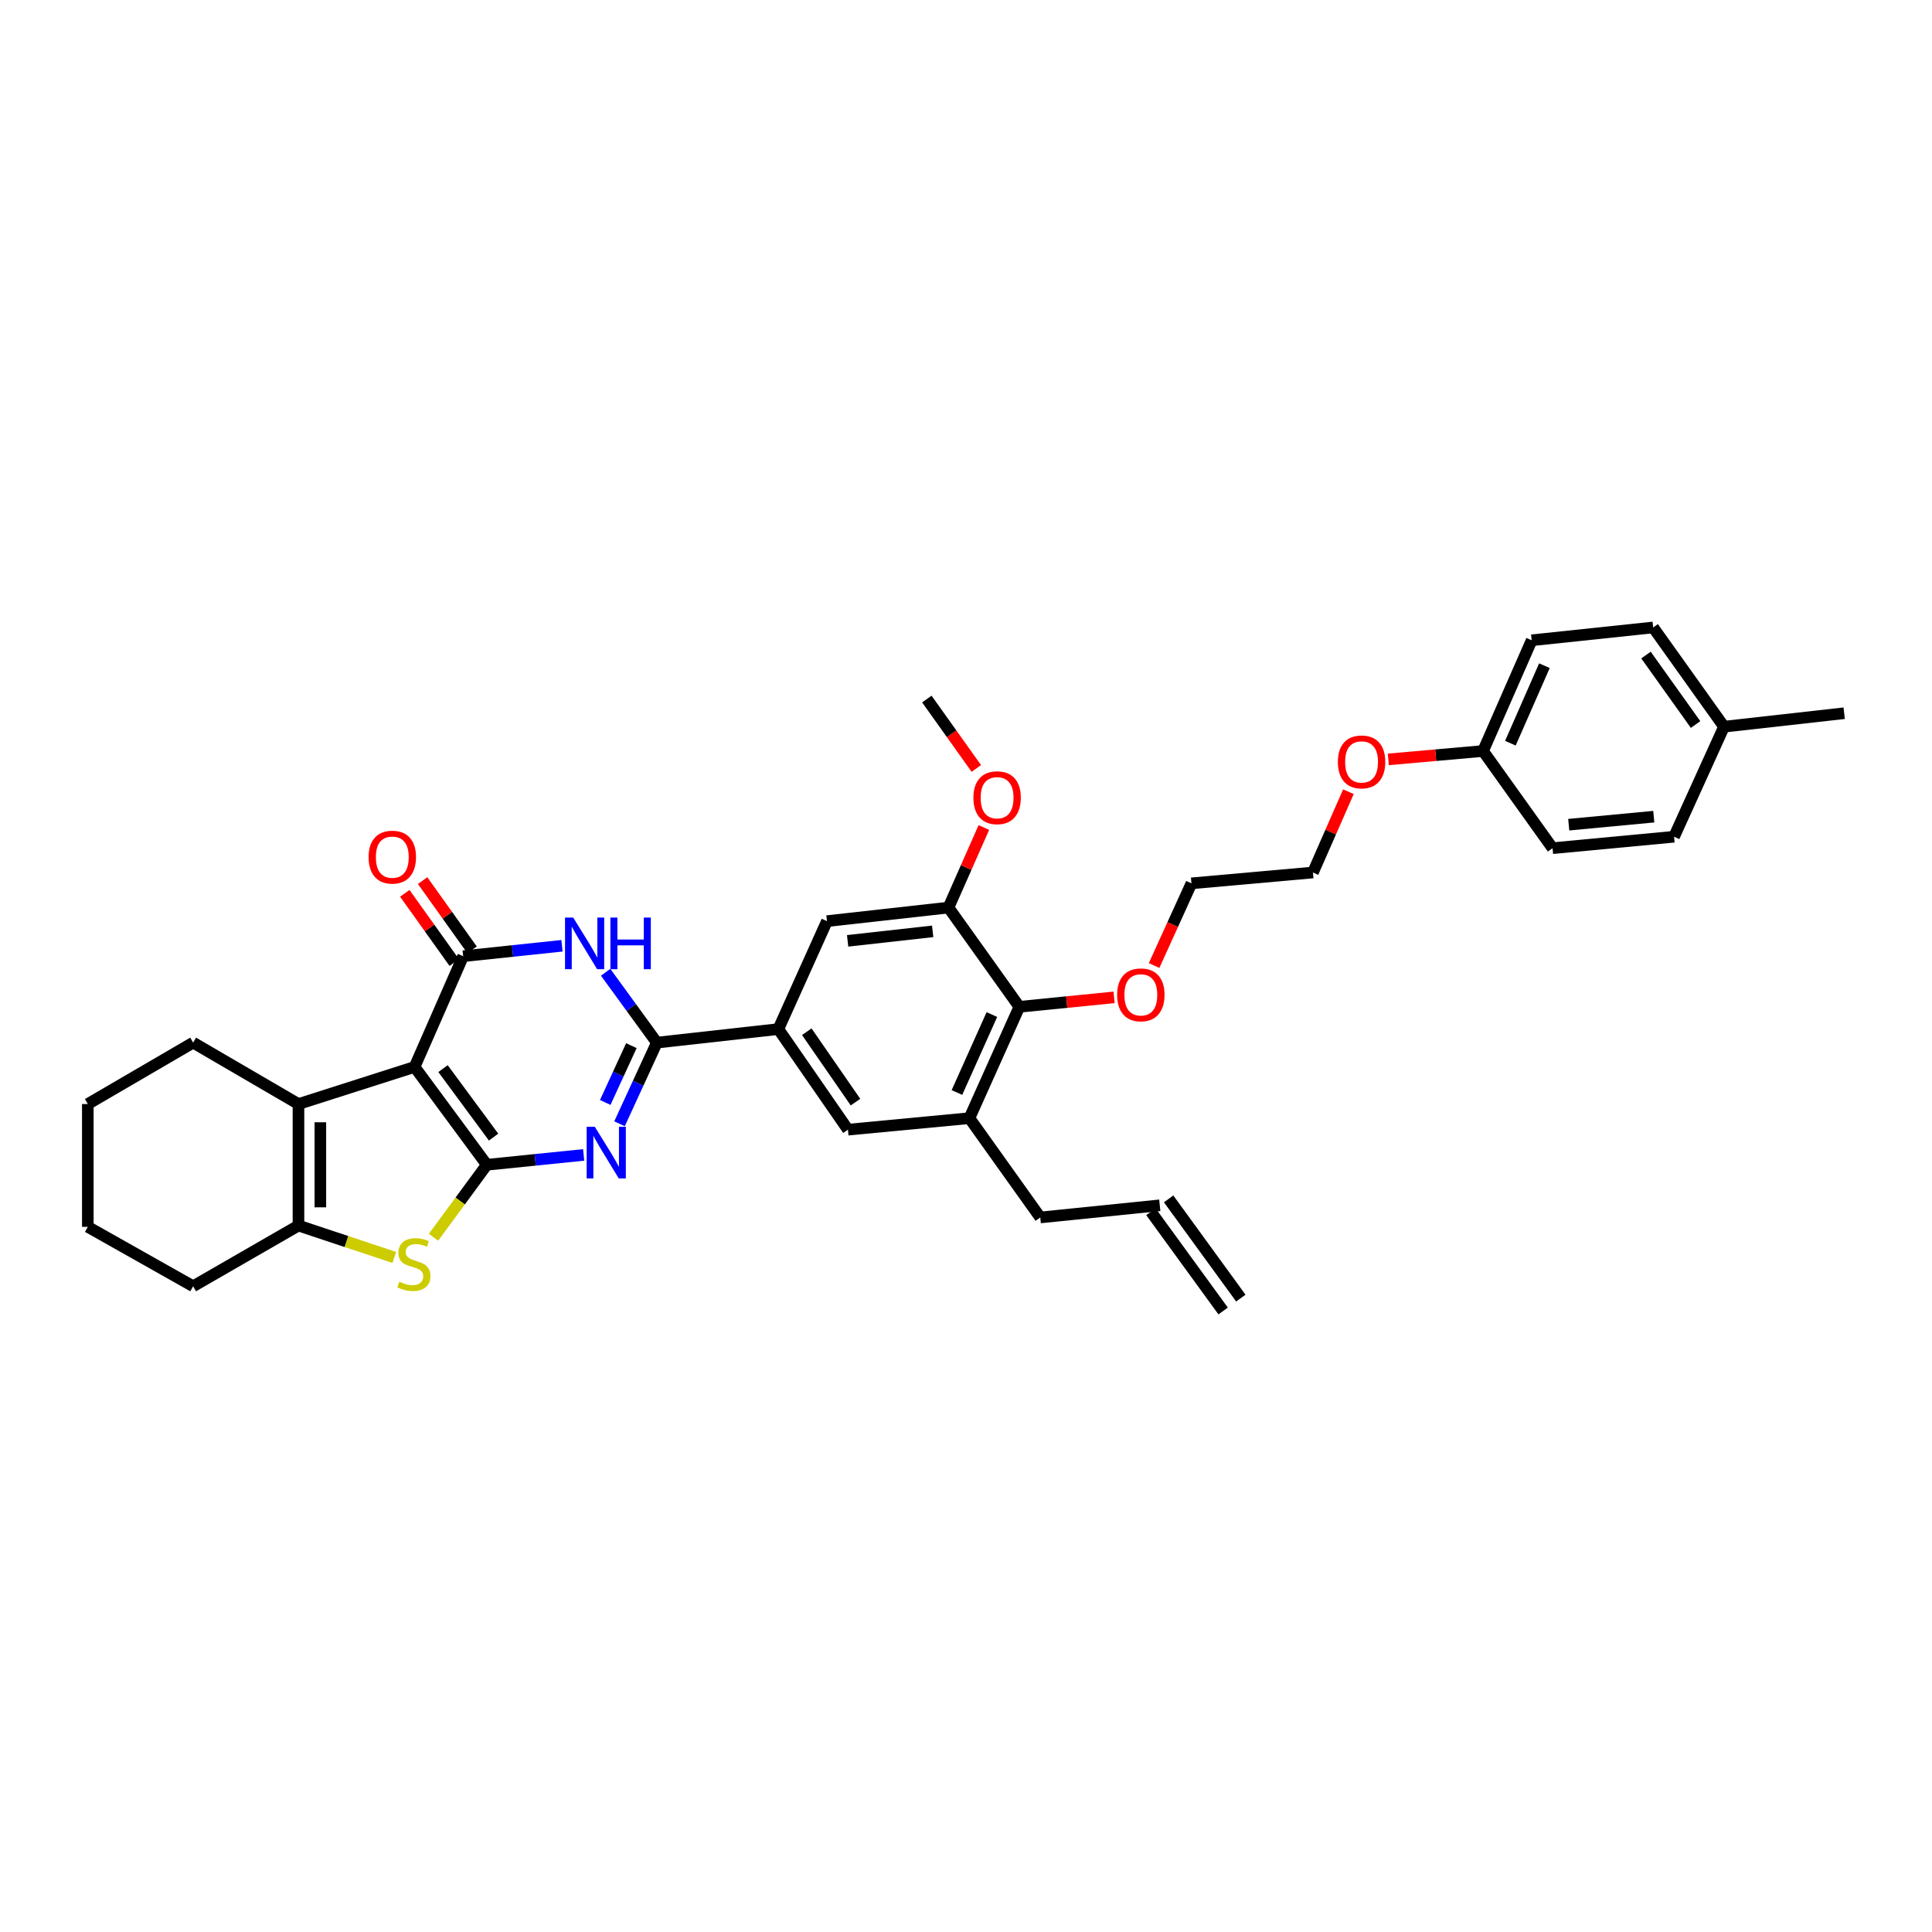 <?xml version='1.0' encoding='iso-8859-1'?>
<svg version='1.1' baseProfile='full'
              xmlns='http://www.w3.org/2000/svg'
                      xmlns:rdkit='http://www.rdkit.org/xml'
                      xmlns:xlink='http://www.w3.org/1999/xlink'
                  xml:space='preserve'
width='1000px' height='1000px' viewBox='0 0 1000 1000'>
<!-- END OF HEADER -->
<rect style='opacity:1.0;fill:#FFFFFF;stroke:none' width='1000' height='1000' x='0' y='0'> </rect>
<path class='bond-0' d='M 251.975,602.886 L 214.586,552.245' style='fill:none;fill-rule:evenodd;stroke:#000000;stroke-width:6px;stroke-linecap:butt;stroke-linejoin:miter;stroke-opacity:1' />
<path class='bond-0' d='M 255.479,588.562 L 229.306,553.114' style='fill:none;fill-rule:evenodd;stroke:#000000;stroke-width:6px;stroke-linecap:butt;stroke-linejoin:miter;stroke-opacity:1' />
<path class='bond-1' d='M 251.975,602.886 L 277.038,600.335' style='fill:none;fill-rule:evenodd;stroke:#000000;stroke-width:6px;stroke-linecap:butt;stroke-linejoin:miter;stroke-opacity:1' />
<path class='bond-1' d='M 277.038,600.335 L 302.101,597.784' style='fill:none;fill-rule:evenodd;stroke:#0000FF;stroke-width:6px;stroke-linecap:butt;stroke-linejoin:miter;stroke-opacity:1' />
<path class='bond-5' d='M 251.975,602.886 L 238.18,621.647' style='fill:none;fill-rule:evenodd;stroke:#000000;stroke-width:6px;stroke-linecap:butt;stroke-linejoin:miter;stroke-opacity:1' />
<path class='bond-5' d='M 238.18,621.647 L 224.385,640.409' style='fill:none;fill-rule:evenodd;stroke:#CCCC00;stroke-width:6px;stroke-linecap:butt;stroke-linejoin:miter;stroke-opacity:1' />
<path class='bond-2' d='M 214.586,552.245 L 239.73,494.928' style='fill:none;fill-rule:evenodd;stroke:#000000;stroke-width:6px;stroke-linecap:butt;stroke-linejoin:miter;stroke-opacity:1' />
<path class='bond-6' d='M 214.586,552.245 L 154.488,571.449' style='fill:none;fill-rule:evenodd;stroke:#000000;stroke-width:6px;stroke-linecap:butt;stroke-linejoin:miter;stroke-opacity:1' />
<path class='bond-3' d='M 320.661,581.662 L 330.324,560.661' style='fill:none;fill-rule:evenodd;stroke:#0000FF;stroke-width:6px;stroke-linecap:butt;stroke-linejoin:miter;stroke-opacity:1' />
<path class='bond-3' d='M 330.324,560.661 L 339.986,539.661' style='fill:none;fill-rule:evenodd;stroke:#000000;stroke-width:6px;stroke-linecap:butt;stroke-linejoin:miter;stroke-opacity:1' />
<path class='bond-3' d='M 313.271,570.628 L 320.034,555.927' style='fill:none;fill-rule:evenodd;stroke:#0000FF;stroke-width:6px;stroke-linecap:butt;stroke-linejoin:miter;stroke-opacity:1' />
<path class='bond-3' d='M 320.034,555.927 L 326.798,541.227' style='fill:none;fill-rule:evenodd;stroke:#000000;stroke-width:6px;stroke-linecap:butt;stroke-linejoin:miter;stroke-opacity:1' />
<path class='bond-14' d='M 244.339,491.637 L 231.538,473.715' style='fill:none;fill-rule:evenodd;stroke:#000000;stroke-width:6px;stroke-linecap:butt;stroke-linejoin:miter;stroke-opacity:1' />
<path class='bond-14' d='M 231.538,473.715 L 218.738,455.794' style='fill:none;fill-rule:evenodd;stroke:#FF0000;stroke-width:6px;stroke-linecap:butt;stroke-linejoin:miter;stroke-opacity:1' />
<path class='bond-14' d='M 235.122,498.22 L 222.322,480.298' style='fill:none;fill-rule:evenodd;stroke:#000000;stroke-width:6px;stroke-linecap:butt;stroke-linejoin:miter;stroke-opacity:1' />
<path class='bond-14' d='M 222.322,480.298 L 209.521,462.377' style='fill:none;fill-rule:evenodd;stroke:#FF0000;stroke-width:6px;stroke-linecap:butt;stroke-linejoin:miter;stroke-opacity:1' />
<path class='bond-36' d='M 239.73,494.928 L 265.305,492.23' style='fill:none;fill-rule:evenodd;stroke:#000000;stroke-width:6px;stroke-linecap:butt;stroke-linejoin:miter;stroke-opacity:1' />
<path class='bond-36' d='M 265.305,492.23 L 290.88,489.532' style='fill:none;fill-rule:evenodd;stroke:#0000FF;stroke-width:6px;stroke-linecap:butt;stroke-linejoin:miter;stroke-opacity:1' />
<path class='bond-4' d='M 339.986,539.661 L 326.734,521.455' style='fill:none;fill-rule:evenodd;stroke:#000000;stroke-width:6px;stroke-linecap:butt;stroke-linejoin:miter;stroke-opacity:1' />
<path class='bond-4' d='M 326.734,521.455 L 313.482,503.249' style='fill:none;fill-rule:evenodd;stroke:#0000FF;stroke-width:6px;stroke-linecap:butt;stroke-linejoin:miter;stroke-opacity:1' />
<path class='bond-8' d='M 339.986,539.661 L 402.872,532.657' style='fill:none;fill-rule:evenodd;stroke:#000000;stroke-width:6px;stroke-linecap:butt;stroke-linejoin:miter;stroke-opacity:1' />
<path class='bond-7' d='M 204.077,650.855 L 179.283,642.601' style='fill:none;fill-rule:evenodd;stroke:#CCCC00;stroke-width:6px;stroke-linecap:butt;stroke-linejoin:miter;stroke-opacity:1' />
<path class='bond-7' d='M 179.283,642.601 L 154.488,634.348' style='fill:none;fill-rule:evenodd;stroke:#000000;stroke-width:6px;stroke-linecap:butt;stroke-linejoin:miter;stroke-opacity:1' />
<path class='bond-20' d='M 154.488,571.449 L 99.971,539.661' style='fill:none;fill-rule:evenodd;stroke:#000000;stroke-width:6px;stroke-linecap:butt;stroke-linejoin:miter;stroke-opacity:1' />
<path class='bond-35' d='M 154.488,571.449 L 154.488,634.348' style='fill:none;fill-rule:evenodd;stroke:#000000;stroke-width:6px;stroke-linecap:butt;stroke-linejoin:miter;stroke-opacity:1' />
<path class='bond-35' d='M 165.814,580.884 L 165.814,624.913' style='fill:none;fill-rule:evenodd;stroke:#000000;stroke-width:6px;stroke-linecap:butt;stroke-linejoin:miter;stroke-opacity:1' />
<path class='bond-22' d='M 154.488,634.348 L 99.971,665.765' style='fill:none;fill-rule:evenodd;stroke:#000000;stroke-width:6px;stroke-linecap:butt;stroke-linejoin:miter;stroke-opacity:1' />
<path class='bond-12' d='M 402.872,532.657 L 428.041,476.775' style='fill:none;fill-rule:evenodd;stroke:#000000;stroke-width:6px;stroke-linecap:butt;stroke-linejoin:miter;stroke-opacity:1' />
<path class='bond-13' d='M 402.872,532.657 L 438.895,584.714' style='fill:none;fill-rule:evenodd;stroke:#000000;stroke-width:6px;stroke-linecap:butt;stroke-linejoin:miter;stroke-opacity:1' />
<path class='bond-13' d='M 417.589,534.021 L 442.805,570.46' style='fill:none;fill-rule:evenodd;stroke:#000000;stroke-width:6px;stroke-linecap:butt;stroke-linejoin:miter;stroke-opacity:1' />
<path class='bond-9' d='M 490.926,469.759 L 428.041,476.775' style='fill:none;fill-rule:evenodd;stroke:#000000;stroke-width:6px;stroke-linecap:butt;stroke-linejoin:miter;stroke-opacity:1' />
<path class='bond-9' d='M 482.749,482.068 L 438.73,486.979' style='fill:none;fill-rule:evenodd;stroke:#000000;stroke-width:6px;stroke-linecap:butt;stroke-linejoin:miter;stroke-opacity:1' />
<path class='bond-17' d='M 490.926,469.759 L 500.088,449.036' style='fill:none;fill-rule:evenodd;stroke:#000000;stroke-width:6px;stroke-linecap:butt;stroke-linejoin:miter;stroke-opacity:1' />
<path class='bond-17' d='M 500.088,449.036 L 509.249,428.313' style='fill:none;fill-rule:evenodd;stroke:#FF0000;stroke-width:6px;stroke-linecap:butt;stroke-linejoin:miter;stroke-opacity:1' />
<path class='bond-38' d='M 490.926,469.759 L 527.611,521.123' style='fill:none;fill-rule:evenodd;stroke:#000000;stroke-width:6px;stroke-linecap:butt;stroke-linejoin:miter;stroke-opacity:1' />
<path class='bond-10' d='M 501.762,578.761 L 438.895,584.714' style='fill:none;fill-rule:evenodd;stroke:#000000;stroke-width:6px;stroke-linecap:butt;stroke-linejoin:miter;stroke-opacity:1' />
<path class='bond-11' d='M 501.762,578.761 L 527.611,521.123' style='fill:none;fill-rule:evenodd;stroke:#000000;stroke-width:6px;stroke-linecap:butt;stroke-linejoin:miter;stroke-opacity:1' />
<path class='bond-11' d='M 495.305,565.481 L 513.399,525.134' style='fill:none;fill-rule:evenodd;stroke:#000000;stroke-width:6px;stroke-linecap:butt;stroke-linejoin:miter;stroke-opacity:1' />
<path class='bond-21' d='M 501.762,578.761 L 538.44,630.157' style='fill:none;fill-rule:evenodd;stroke:#000000;stroke-width:6px;stroke-linecap:butt;stroke-linejoin:miter;stroke-opacity:1' />
<path class='bond-18' d='M 527.611,521.123 L 552.129,518.68' style='fill:none;fill-rule:evenodd;stroke:#000000;stroke-width:6px;stroke-linecap:butt;stroke-linejoin:miter;stroke-opacity:1' />
<path class='bond-18' d='M 552.129,518.68 L 576.646,516.236' style='fill:none;fill-rule:evenodd;stroke:#FF0000;stroke-width:6px;stroke-linecap:butt;stroke-linejoin:miter;stroke-opacity:1' />
<path class='bond-15' d='M 600.3,623.865 L 538.44,630.157' style='fill:none;fill-rule:evenodd;stroke:#000000;stroke-width:6px;stroke-linecap:butt;stroke-linejoin:miter;stroke-opacity:1' />
<path class='bond-16' d='M 595.72,627.196 L 633.091,678.561' style='fill:none;fill-rule:evenodd;stroke:#000000;stroke-width:6px;stroke-linecap:butt;stroke-linejoin:miter;stroke-opacity:1' />
<path class='bond-16' d='M 604.879,620.533 L 642.249,671.897' style='fill:none;fill-rule:evenodd;stroke:#000000;stroke-width:6px;stroke-linecap:butt;stroke-linejoin:miter;stroke-opacity:1' />
<path class='bond-32' d='M 505.343,397.744 L 492.538,379.782' style='fill:none;fill-rule:evenodd;stroke:#FF0000;stroke-width:6px;stroke-linecap:butt;stroke-linejoin:miter;stroke-opacity:1' />
<path class='bond-32' d='M 492.538,379.782 L 479.732,361.82' style='fill:none;fill-rule:evenodd;stroke:#000000;stroke-width:6px;stroke-linecap:butt;stroke-linejoin:miter;stroke-opacity:1' />
<path class='bond-29' d='M 597.358,499.757 L 607.025,478.488' style='fill:none;fill-rule:evenodd;stroke:#FF0000;stroke-width:6px;stroke-linecap:butt;stroke-linejoin:miter;stroke-opacity:1' />
<path class='bond-29' d='M 607.025,478.488 L 616.691,457.218' style='fill:none;fill-rule:evenodd;stroke:#000000;stroke-width:6px;stroke-linecap:butt;stroke-linejoin:miter;stroke-opacity:1' />
<path class='bond-19' d='M 767.625,388.72 L 743.11,390.891' style='fill:none;fill-rule:evenodd;stroke:#000000;stroke-width:6px;stroke-linecap:butt;stroke-linejoin:miter;stroke-opacity:1' />
<path class='bond-19' d='M 743.11,390.891 L 718.594,393.062' style='fill:none;fill-rule:evenodd;stroke:#FF0000;stroke-width:6px;stroke-linecap:butt;stroke-linejoin:miter;stroke-opacity:1' />
<path class='bond-24' d='M 767.625,388.72 L 803.605,439.021' style='fill:none;fill-rule:evenodd;stroke:#000000;stroke-width:6px;stroke-linecap:butt;stroke-linejoin:miter;stroke-opacity:1' />
<path class='bond-25' d='M 767.625,388.72 L 792.795,331.41' style='fill:none;fill-rule:evenodd;stroke:#000000;stroke-width:6px;stroke-linecap:butt;stroke-linejoin:miter;stroke-opacity:1' />
<path class='bond-25' d='M 781.771,384.678 L 799.39,344.56' style='fill:none;fill-rule:evenodd;stroke:#000000;stroke-width:6px;stroke-linecap:butt;stroke-linejoin:miter;stroke-opacity:1' />
<path class='bond-33' d='M 99.971,539.661 L 45.455,571.449' style='fill:none;fill-rule:evenodd;stroke:#000000;stroke-width:6px;stroke-linecap:butt;stroke-linejoin:miter;stroke-opacity:1' />
<path class='bond-34' d='M 99.971,665.765 L 45.455,635.015' style='fill:none;fill-rule:evenodd;stroke:#000000;stroke-width:6px;stroke-linecap:butt;stroke-linejoin:miter;stroke-opacity:1' />
<path class='bond-23' d='M 892.346,376.135 L 855.68,324.771' style='fill:none;fill-rule:evenodd;stroke:#000000;stroke-width:6px;stroke-linecap:butt;stroke-linejoin:miter;stroke-opacity:1' />
<path class='bond-23' d='M 877.627,375.011 L 851.962,339.056' style='fill:none;fill-rule:evenodd;stroke:#000000;stroke-width:6px;stroke-linecap:butt;stroke-linejoin:miter;stroke-opacity:1' />
<path class='bond-31' d='M 892.346,376.135 L 954.545,369.164' style='fill:none;fill-rule:evenodd;stroke:#000000;stroke-width:6px;stroke-linecap:butt;stroke-linejoin:miter;stroke-opacity:1' />
<path class='bond-39' d='M 892.346,376.135 L 866.491,433.094' style='fill:none;fill-rule:evenodd;stroke:#000000;stroke-width:6px;stroke-linecap:butt;stroke-linejoin:miter;stroke-opacity:1' />
<path class='bond-27' d='M 803.605,439.021 L 866.491,433.094' style='fill:none;fill-rule:evenodd;stroke:#000000;stroke-width:6px;stroke-linecap:butt;stroke-linejoin:miter;stroke-opacity:1' />
<path class='bond-27' d='M 811.975,426.856 L 855.995,422.707' style='fill:none;fill-rule:evenodd;stroke:#000000;stroke-width:6px;stroke-linecap:butt;stroke-linejoin:miter;stroke-opacity:1' />
<path class='bond-26' d='M 792.795,331.41 L 855.68,324.771' style='fill:none;fill-rule:evenodd;stroke:#000000;stroke-width:6px;stroke-linecap:butt;stroke-linejoin:miter;stroke-opacity:1' />
<path class='bond-28' d='M 697.94,409.785 L 688.755,430.695' style='fill:none;fill-rule:evenodd;stroke:#FF0000;stroke-width:6px;stroke-linecap:butt;stroke-linejoin:miter;stroke-opacity:1' />
<path class='bond-28' d='M 688.755,430.695 L 679.571,451.606' style='fill:none;fill-rule:evenodd;stroke:#000000;stroke-width:6px;stroke-linecap:butt;stroke-linejoin:miter;stroke-opacity:1' />
<path class='bond-30' d='M 616.691,457.218 L 679.571,451.606' style='fill:none;fill-rule:evenodd;stroke:#000000;stroke-width:6px;stroke-linecap:butt;stroke-linejoin:miter;stroke-opacity:1' />
<path class='bond-37' d='M 45.455,571.449 L 45.455,635.015' style='fill:none;fill-rule:evenodd;stroke:#000000;stroke-width:6px;stroke-linecap:butt;stroke-linejoin:miter;stroke-opacity:1' />
<path  class='atom-2' d='M 307.883 583.229
L 316.641 597.386
Q 317.51 598.783, 318.907 601.313
Q 320.304 603.842, 320.379 603.993
L 320.379 583.229
L 323.928 583.229
L 323.928 609.958
L 320.266 609.958
L 310.865 594.479
Q 309.77 592.667, 308.6 590.591
Q 307.467 588.514, 307.127 587.872
L 307.127 609.958
L 303.654 609.958
L 303.654 583.229
L 307.883 583.229
' fill='#0000FF'/>
<path  class='atom-5' d='M 296.688 474.931
L 305.447 489.089
Q 306.316 490.486, 307.713 493.016
Q 309.11 495.545, 309.185 495.696
L 309.185 474.931
L 312.734 474.931
L 312.734 501.661
L 309.072 501.661
L 299.671 486.182
Q 298.576 484.37, 297.406 482.293
Q 296.273 480.217, 295.933 479.575
L 295.933 501.661
L 292.46 501.661
L 292.46 474.931
L 296.688 474.931
' fill='#0000FF'/>
<path  class='atom-5' d='M 315.943 474.931
L 319.567 474.931
L 319.567 486.295
L 333.234 486.295
L 333.234 474.931
L 336.859 474.931
L 336.859 501.661
L 333.234 501.661
L 333.234 489.316
L 319.567 489.316
L 319.567 501.661
L 315.943 501.661
L 315.943 474.931
' fill='#0000FF'/>
<path  class='atom-6' d='M 206.67 663.406
Q 206.972 663.519, 208.218 664.047
Q 209.464 664.576, 210.823 664.916
Q 212.22 665.218, 213.579 665.218
Q 216.109 665.218, 217.581 664.01
Q 219.054 662.764, 219.054 660.612
Q 219.054 659.139, 218.299 658.233
Q 217.581 657.327, 216.449 656.836
Q 215.316 656.346, 213.428 655.779
Q 211.05 655.062, 209.615 654.382
Q 208.218 653.703, 207.199 652.268
Q 206.217 650.833, 206.217 648.417
Q 206.217 645.057, 208.483 642.981
Q 210.786 640.904, 215.316 640.904
Q 218.412 640.904, 221.923 642.377
L 221.055 645.284
Q 217.846 643.962, 215.429 643.962
Q 212.824 643.962, 211.39 645.057
Q 209.955 646.114, 209.993 647.964
Q 209.993 649.399, 210.71 650.267
Q 211.465 651.136, 212.522 651.626
Q 213.617 652.117, 215.429 652.683
Q 217.846 653.439, 219.28 654.194
Q 220.715 654.949, 221.734 656.497
Q 222.791 658.007, 222.791 660.612
Q 222.791 664.312, 220.3 666.313
Q 217.846 668.276, 213.73 668.276
Q 211.352 668.276, 209.54 667.747
Q 207.765 667.256, 205.651 666.388
L 206.67 663.406
' fill='#CCCC00'/>
<path  class='atom-15' d='M 190.782 443.652
Q 190.782 437.234, 193.954 433.647
Q 197.125 430.061, 203.052 430.061
Q 208.98 430.061, 212.151 433.647
Q 215.322 437.234, 215.322 443.652
Q 215.322 450.146, 212.113 453.846
Q 208.904 457.508, 203.052 457.508
Q 197.163 457.508, 193.954 453.846
Q 190.782 450.184, 190.782 443.652
M 203.052 454.488
Q 207.13 454.488, 209.319 451.769
Q 211.547 449.013, 211.547 443.652
Q 211.547 438.404, 209.319 435.762
Q 207.13 433.081, 203.052 433.081
Q 198.975 433.081, 196.747 435.724
Q 194.558 438.367, 194.558 443.652
Q 194.558 449.051, 196.747 451.769
Q 198.975 454.488, 203.052 454.488
' fill='#FF0000'/>
<path  class='atom-18' d='M 503.826 412.902
Q 503.826 406.483, 506.997 402.897
Q 510.168 399.31, 516.096 399.31
Q 522.023 399.31, 525.194 402.897
Q 528.366 406.483, 528.366 412.902
Q 528.366 419.395, 525.157 423.095
Q 521.948 426.757, 516.096 426.757
Q 510.206 426.757, 506.997 423.095
Q 503.826 419.433, 503.826 412.902
M 516.096 423.737
Q 520.173 423.737, 522.363 421.019
Q 524.59 418.263, 524.59 412.902
Q 524.59 407.654, 522.363 405.011
Q 520.173 402.33, 516.096 402.33
Q 512.018 402.33, 509.791 404.973
Q 507.601 407.616, 507.601 412.902
Q 507.601 418.3, 509.791 421.019
Q 512.018 423.737, 516.096 423.737
' fill='#FF0000'/>
<path  class='atom-19' d='M 578.226 514.932
Q 578.226 508.514, 581.398 504.927
Q 584.569 501.34, 590.496 501.34
Q 596.424 501.34, 599.595 504.927
Q 602.766 508.514, 602.766 514.932
Q 602.766 521.425, 599.557 525.125
Q 596.348 528.787, 590.496 528.787
Q 584.607 528.787, 581.398 525.125
Q 578.226 521.463, 578.226 514.932
M 590.496 525.767
Q 594.574 525.767, 596.763 523.049
Q 598.991 520.293, 598.991 514.932
Q 598.991 509.684, 596.763 507.041
Q 594.574 504.361, 590.496 504.361
Q 586.419 504.361, 584.191 507.003
Q 582.002 509.646, 582.002 514.932
Q 582.002 520.331, 584.191 523.049
Q 586.419 525.767, 590.496 525.767
' fill='#FF0000'/>
<path  class='atom-29' d='M 692.476 394.364
Q 692.476 387.946, 695.647 384.36
Q 698.819 380.773, 704.746 380.773
Q 710.674 380.773, 713.845 384.36
Q 717.016 387.946, 717.016 394.364
Q 717.016 400.858, 713.807 404.558
Q 710.598 408.22, 704.746 408.22
Q 698.857 408.22, 695.647 404.558
Q 692.476 400.896, 692.476 394.364
M 704.746 405.2
Q 708.824 405.2, 711.013 402.481
Q 713.241 399.725, 713.241 394.364
Q 713.241 389.117, 711.013 386.474
Q 708.824 383.793, 704.746 383.793
Q 700.669 383.793, 698.441 386.436
Q 696.252 389.079, 696.252 394.364
Q 696.252 399.763, 698.441 402.481
Q 700.669 405.2, 704.746 405.2
' fill='#FF0000'/>
</svg>
